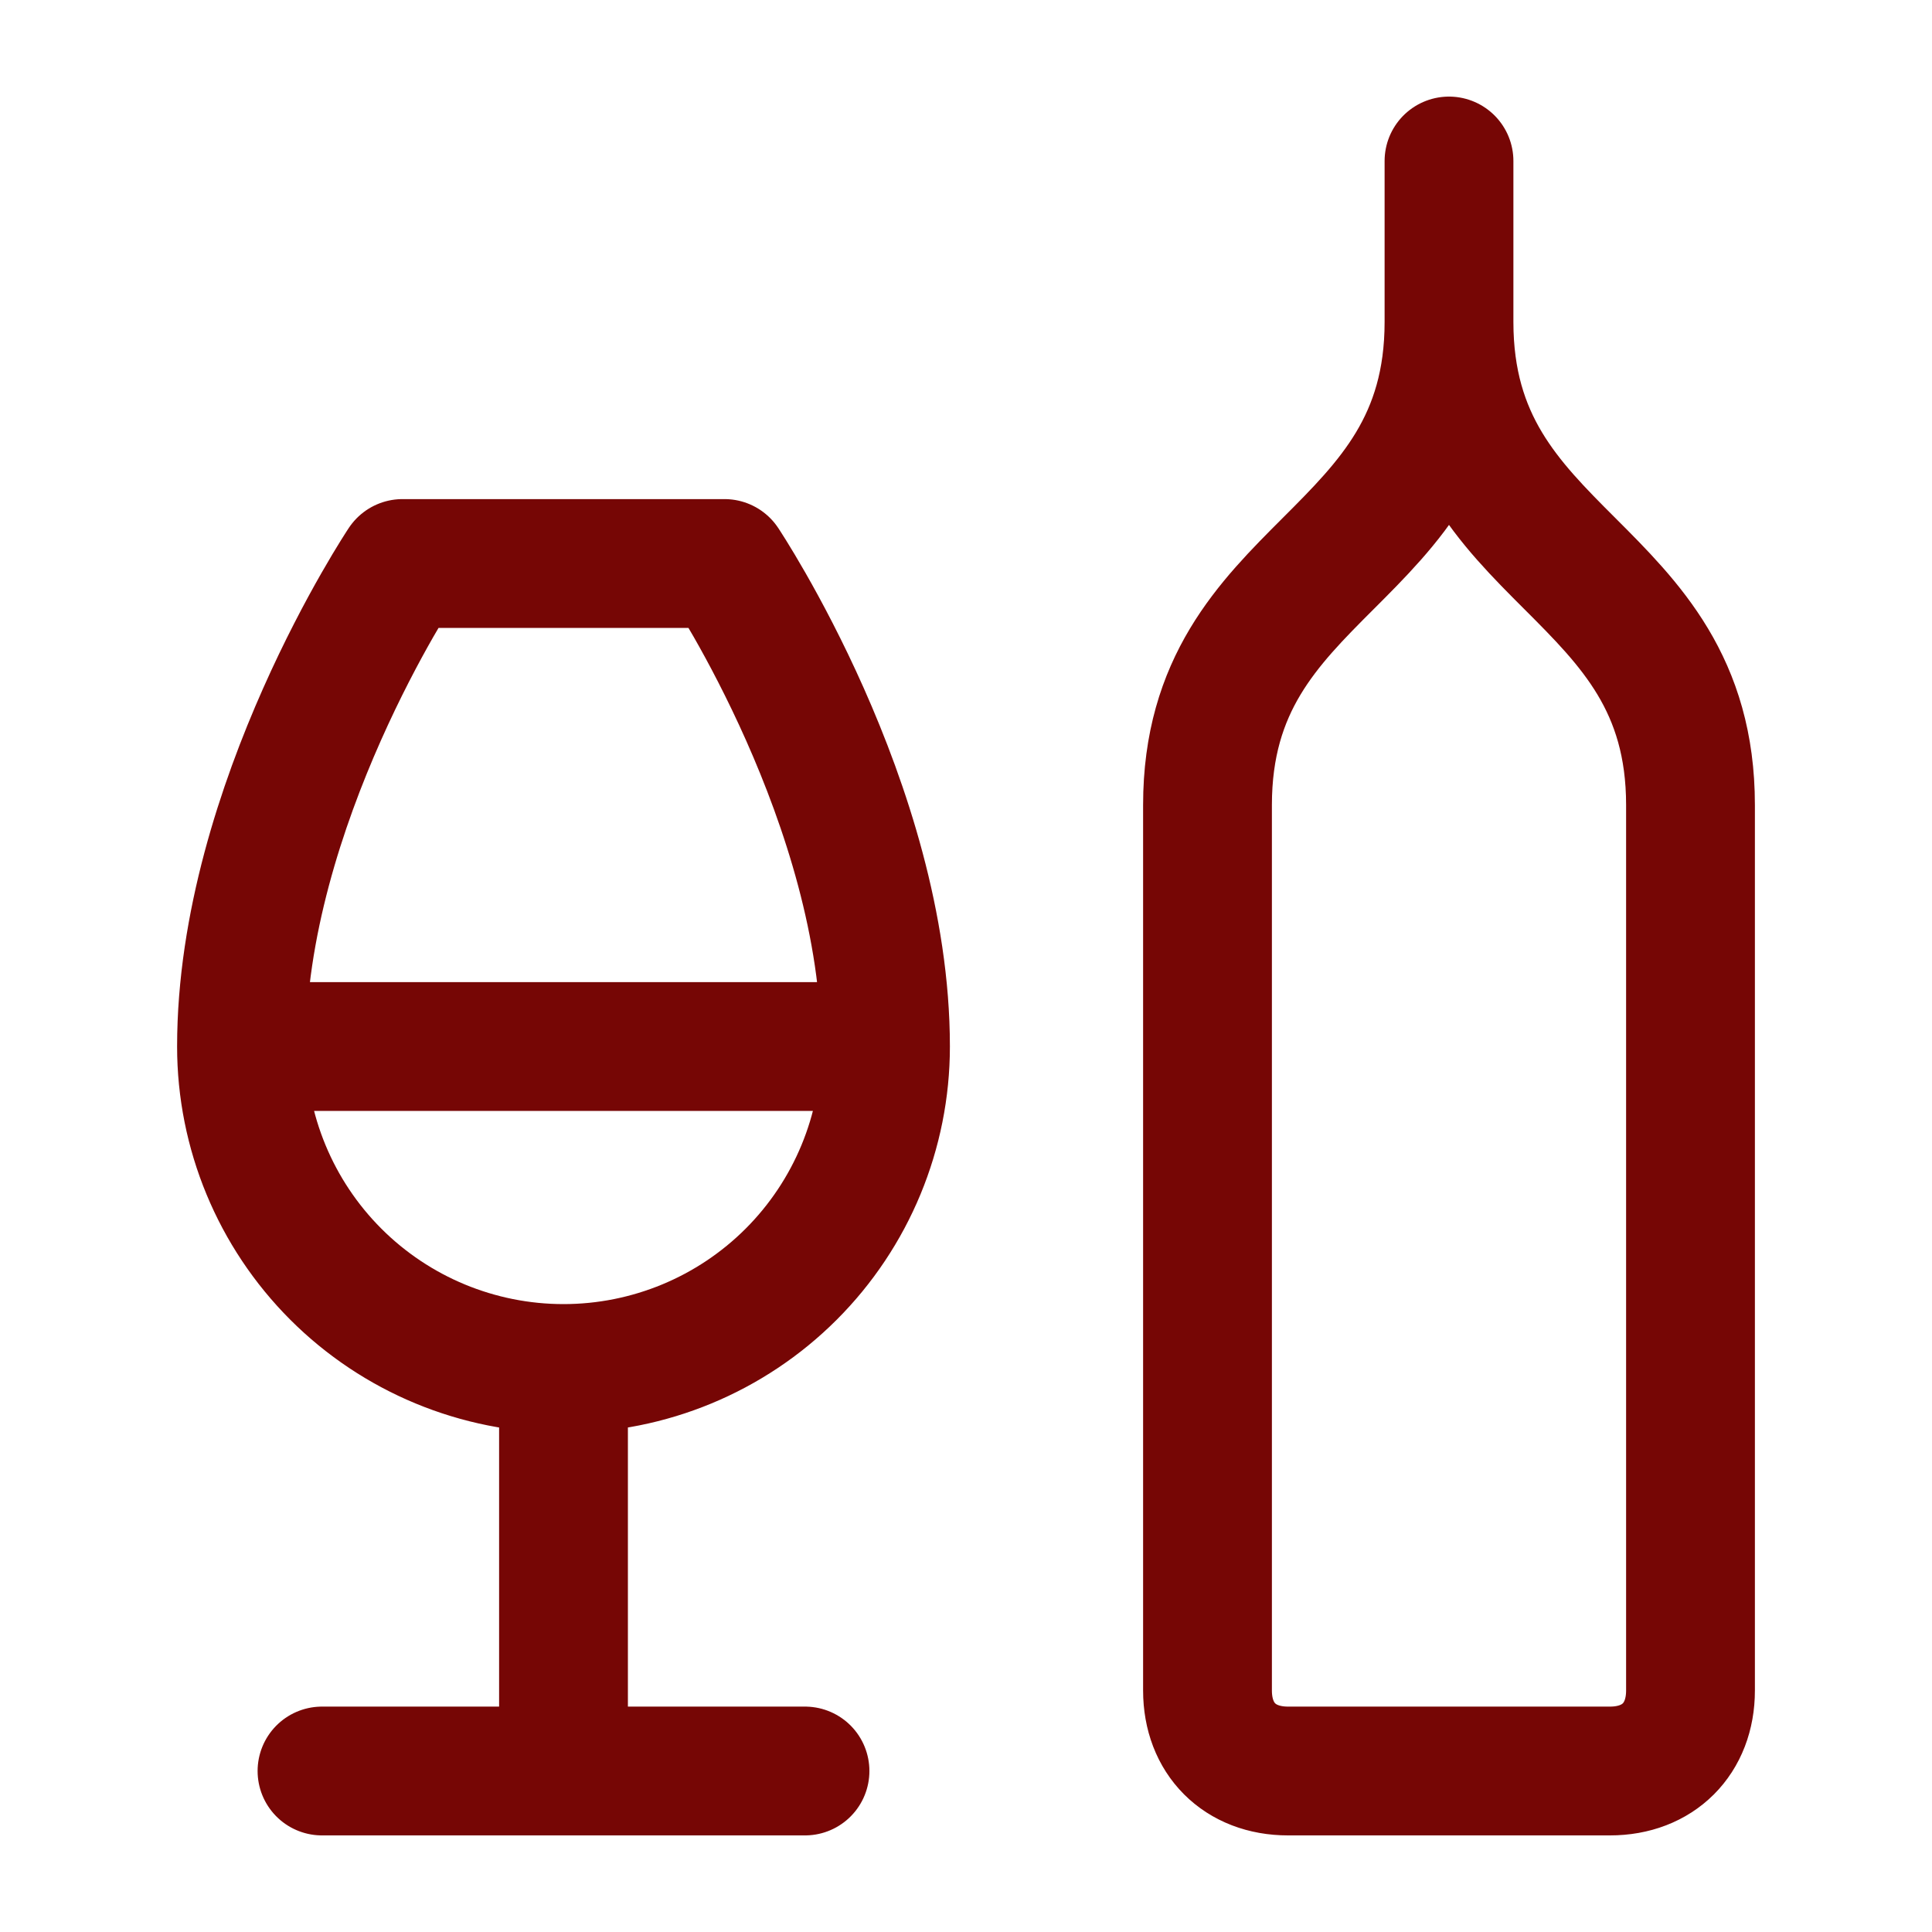 <svg width="60" height="60" viewBox="0 0 60 60" fill="none" xmlns="http://www.w3.org/2000/svg">
<path d="M7.5 32.5H27.5M7.5 32.5C7.5 25 12.5 17.5 12.5 17.5H22.5C22.5 17.5 27.5 25 27.5 32.5M7.5 32.5C7.5 35.152 8.554 37.696 10.429 39.571C12.304 41.446 14.848 42.5 17.5 42.5M27.5 32.5C27.5 35.152 26.446 37.696 24.571 39.571C22.696 41.446 20.152 42.5 17.5 42.5M17.5 42.5V55M10 55H25M45 10C45 17.5 37.5 17.5 37.5 25V52.5C37.5 54 38.5 55 40 55H50C51.5 55 52.5 54 52.5 52.5V25C52.5 17.5 45 17.5 45 10ZM45 10V5" stroke="#760605" stroke-width="4" stroke-linecap="round" stroke-linejoin="round"/>
</svg>
